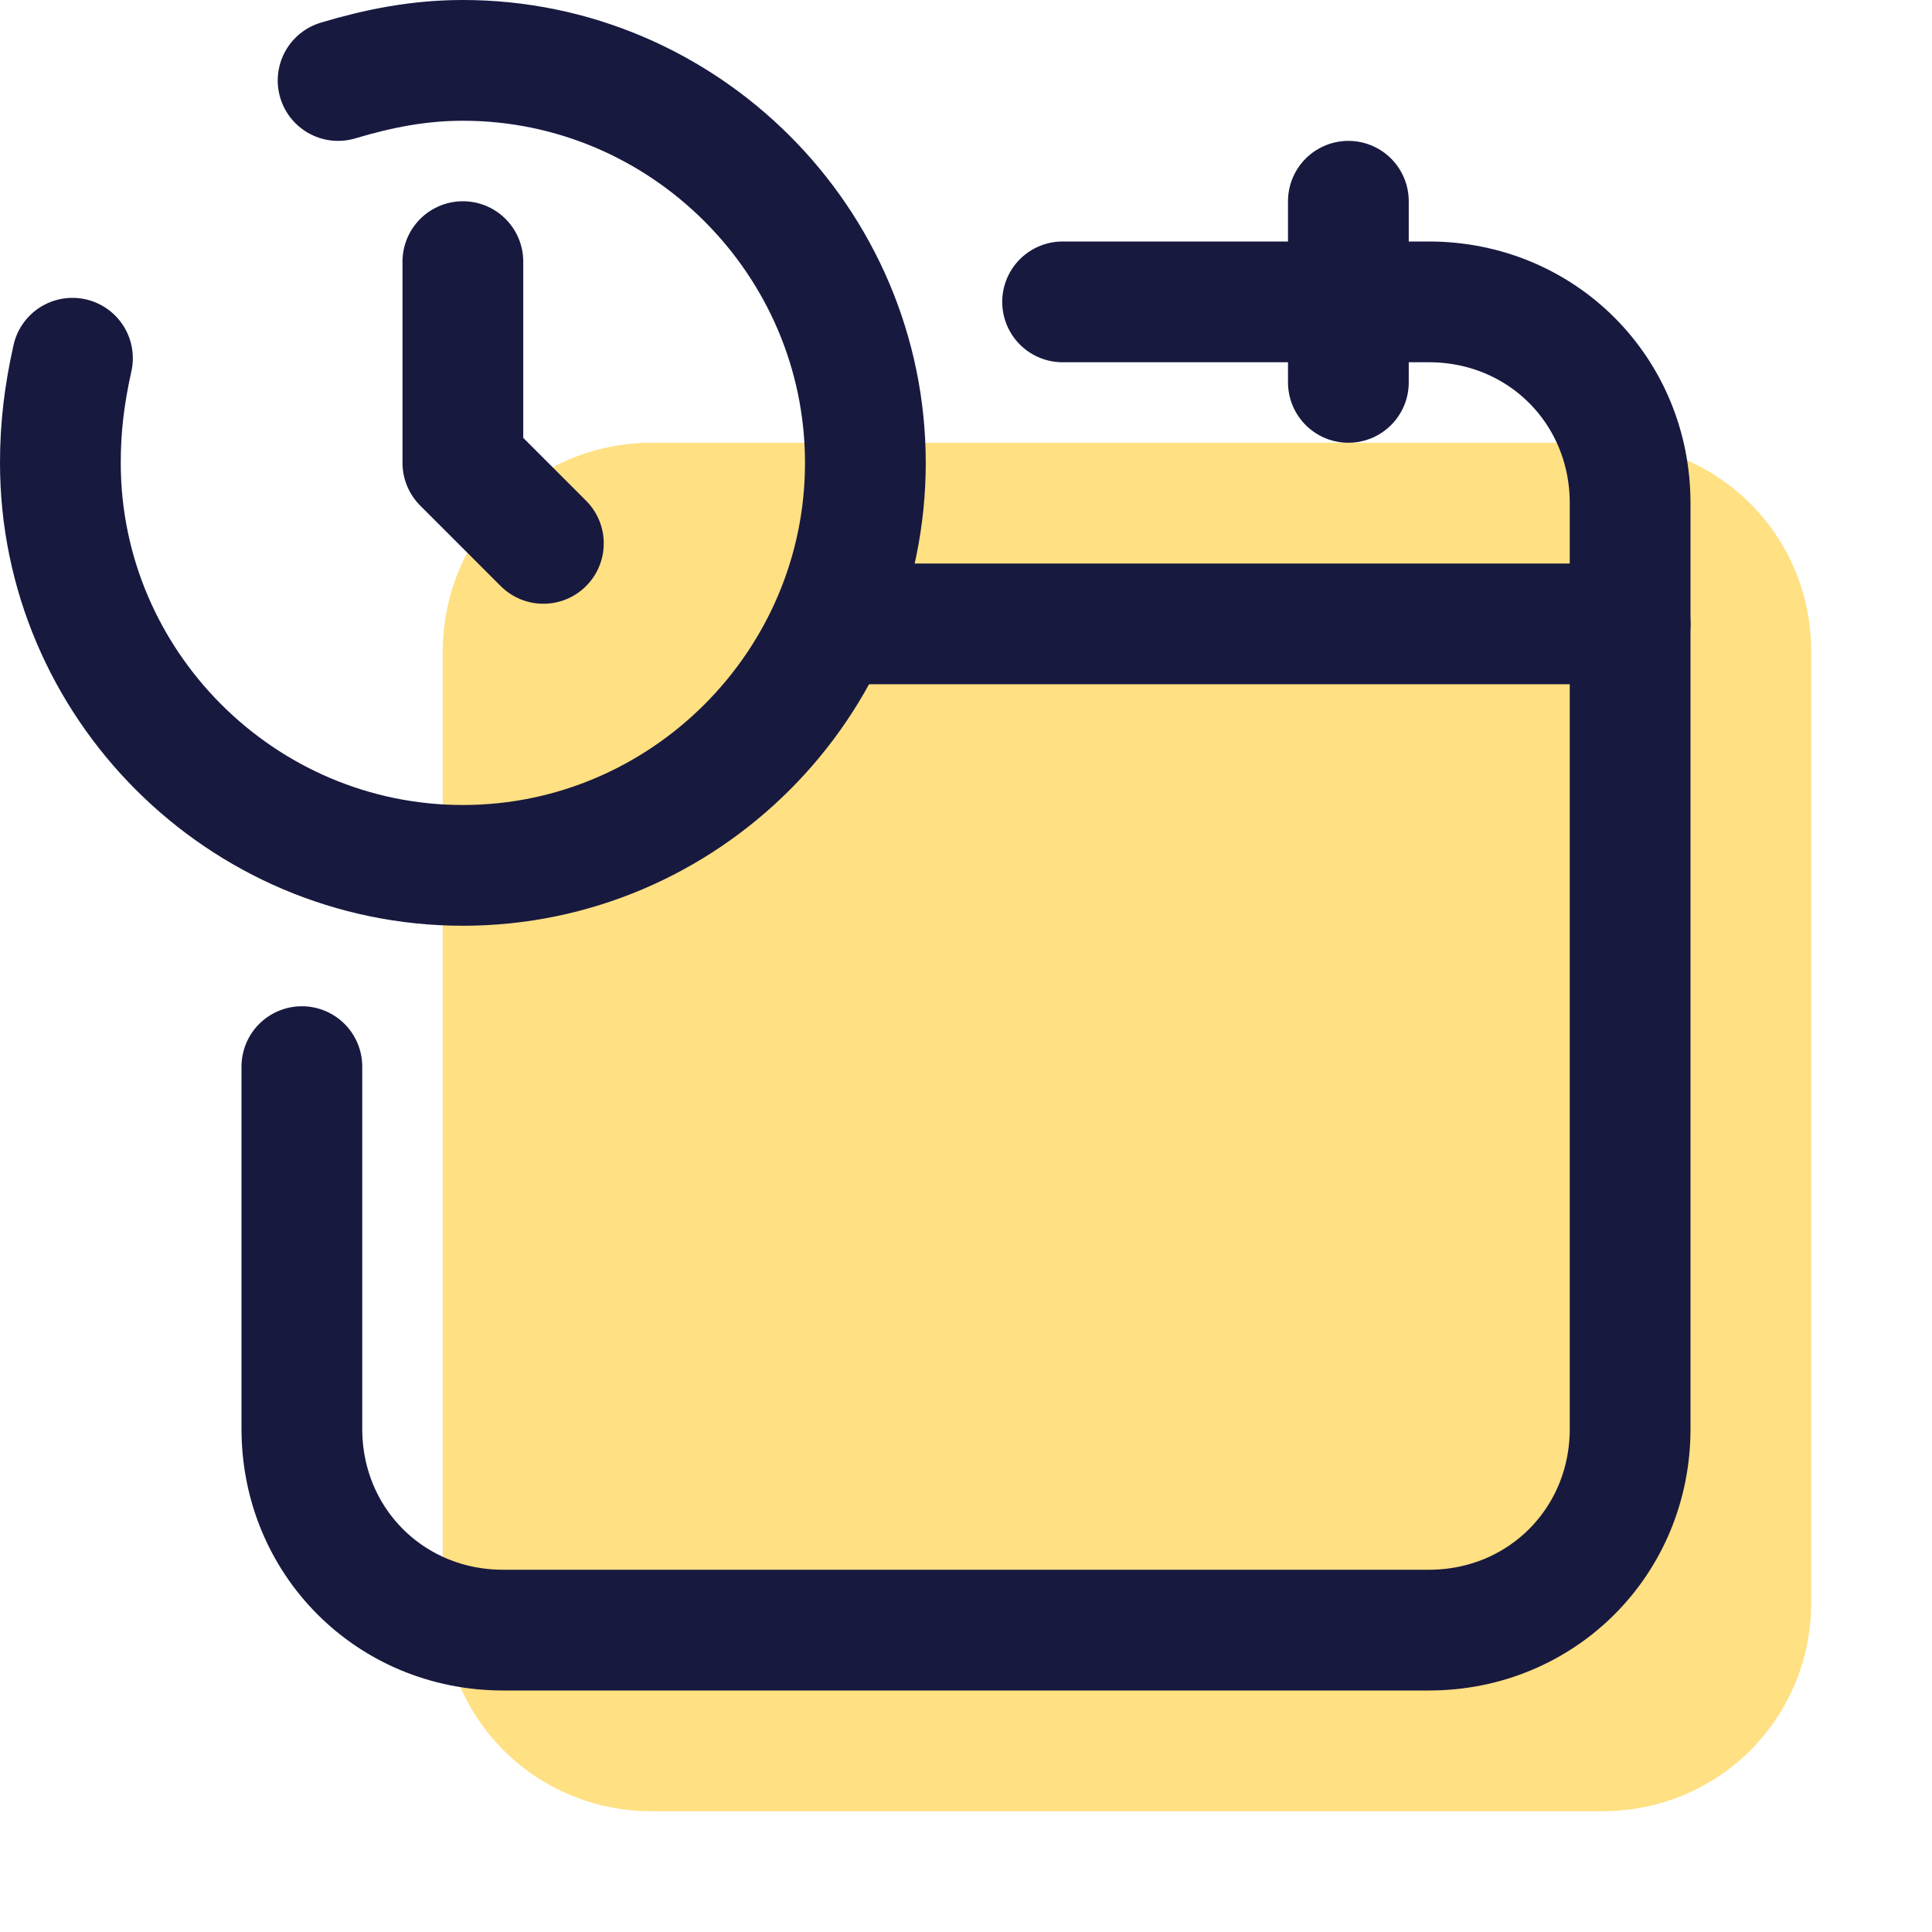 <svg width="96" height="96" viewBox="0 0 96 96" fill="none" xmlns="http://www.w3.org/2000/svg">
<path d="M79.6 90H32.4C26.6 90 22 85.4 22 79.6V32.4C22 26.6 26.6 22 32.4 22H79.6C85.4 22 90 26.6 90 32.4V79.6C90 85.4 85.4 90 79.6 90Z" fill="#FFE082"/>
<path d="M52.8 15H71C76.6 15 81 19.4 81 25V71C81 76.6 76.6 81 71 81H25C19.4 81 15 76.6 15 71V53" stroke="#18193F" stroke-width="6" stroke-linecap="round" stroke-linejoin="round"/>
<path d="M41.4 31H81" stroke="#18193F" stroke-width="6" stroke-linecap="round" stroke-linejoin="round"/>
<path d="M67 10V19" stroke="#18193F" stroke-width="6" stroke-miterlimit="10" stroke-linecap="round" stroke-linejoin="round"/>
<path d="M16.8 4C18.8 3.4 20.8 3 23 3C34 3 43 12 43 23C43 34 34 43 23 43C12 43 3 34 3 23C3 21.2 3.2 19.6 3.6 17.8" stroke="#18193F" stroke-width="6" stroke-linecap="round" stroke-linejoin="round"/>
<path d="M23 13V23L27 27" stroke="#18193F" stroke-width="6" stroke-linecap="round" stroke-linejoin="round"/>
</svg>
